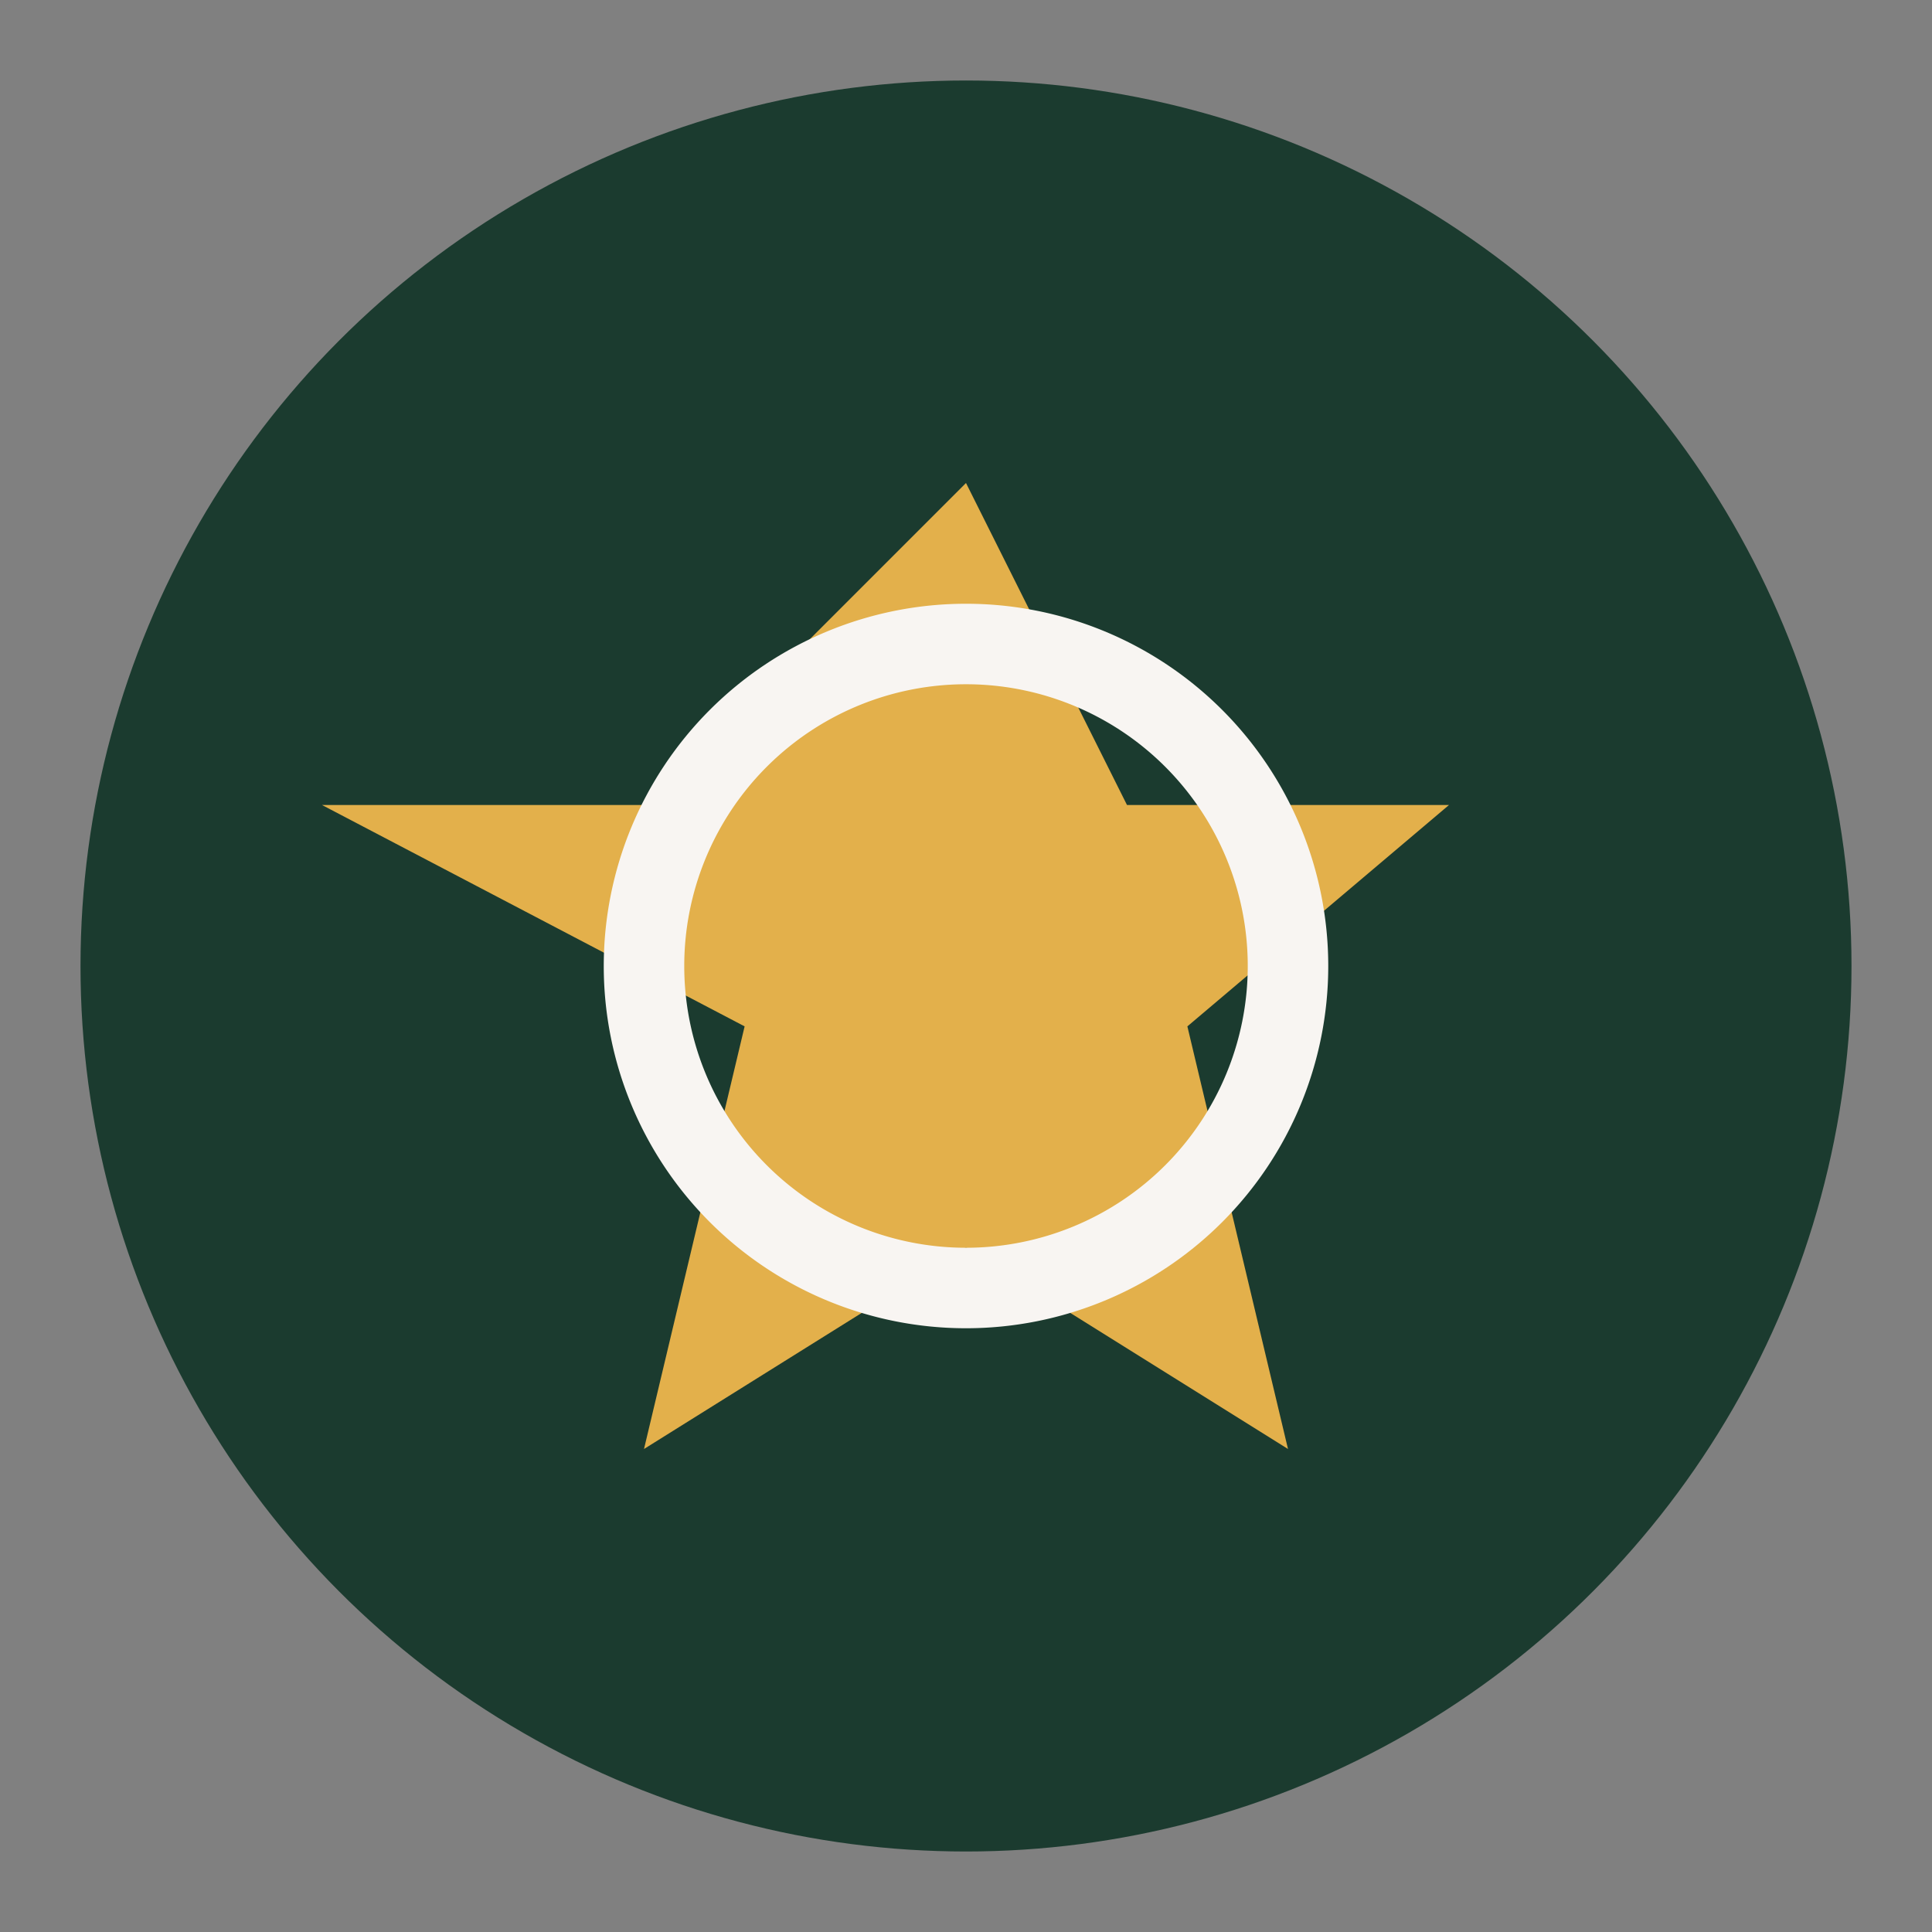 <?xml version="1.0" encoding="UTF-8"?>
<svg xmlns="http://www.w3.org/2000/svg" width="48" height="48" viewBox="0 0 48 48"><rect x="0" y="0" width="48" height="48" fill="#808080" stroke="none"/><circle cx="24" cy="24" r="22" fill="#1B3B2F"/><path d="M24 12l4 8h8l-6.5 5.5L32 36l-8-5-8 5 2.5-10.5L8 20h8z" fill="#E3B04B"/><path d="M24 15a9 9 0 100 18 9 9 0 000-18zm0 2a7 7 0 110 14 7 7 0 010-14z" fill="#F8F5F2"/></svg>